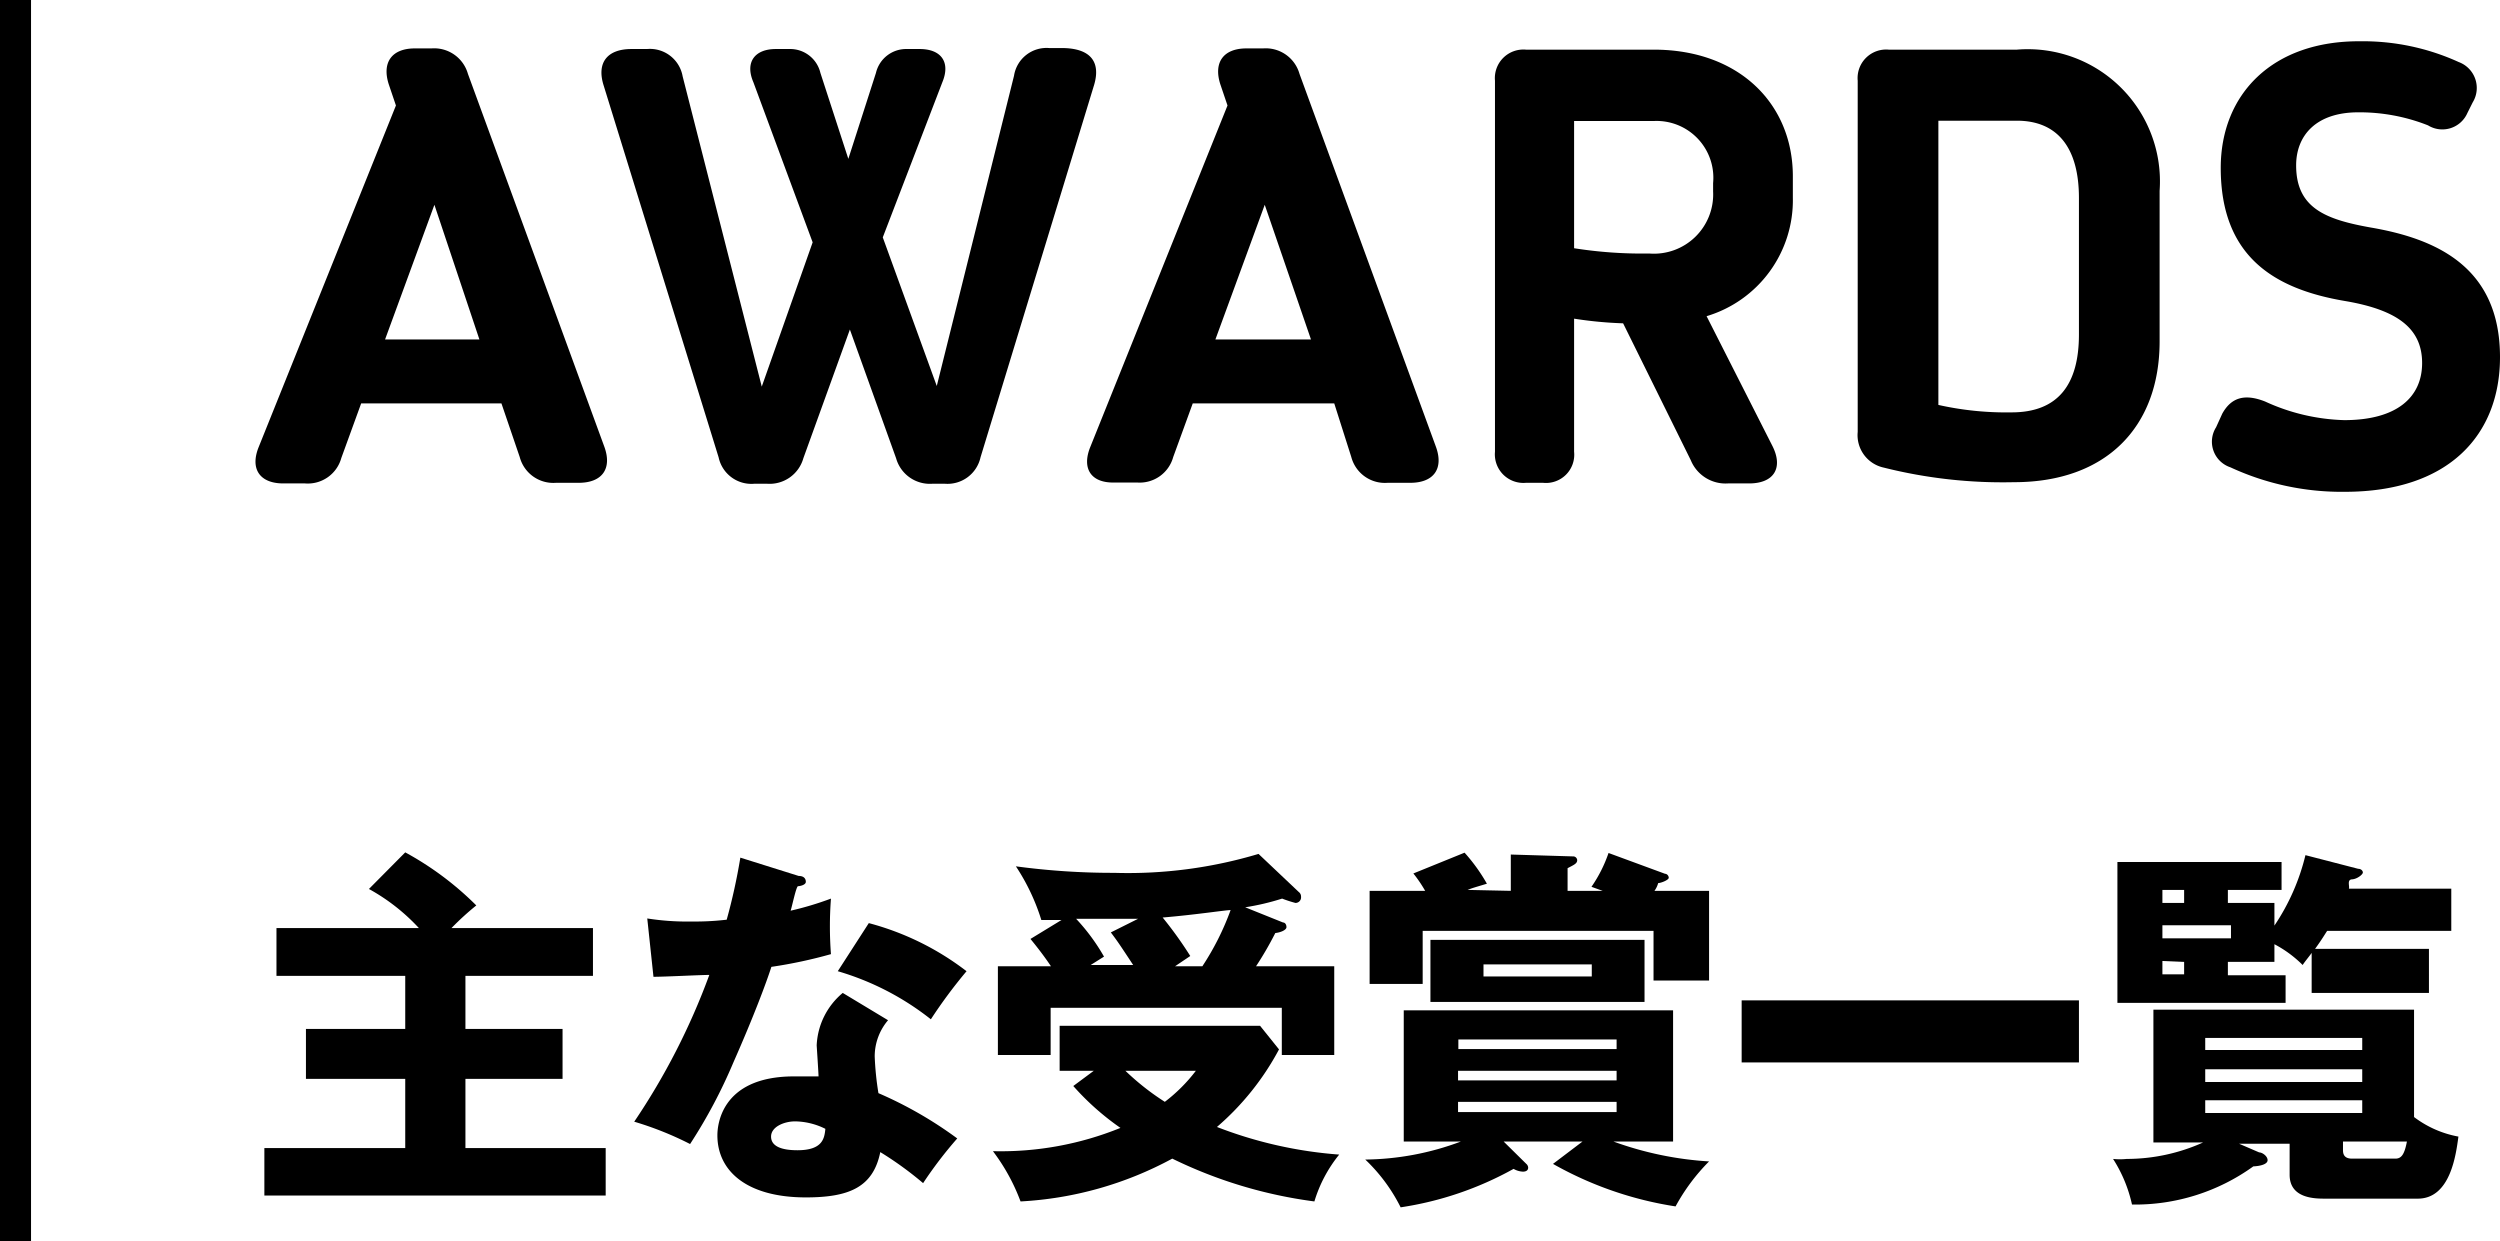 <svg xmlns="http://www.w3.org/2000/svg" viewBox="0 0 80.57 40"><defs><style>.cls-1{fill:none;stroke:#000;}</style></defs><title>80x40-アセット 10</title><g id="レイヤー_2" data-name="レイヤー 2"><g id="レイヤー_1-2" data-name="レイヤー 1"><path d="M19.11,29.91v1.54H15v1.71h3.13v1.61H15V37h4.52v1.53h-11V37h4.54V34.77H9.86V33.16h3.2V31.45H8.91V29.91H13.5a6.37,6.37,0,0,0-1.61-1.26l1.17-1.18a10,10,0,0,1,2.29,1.71,9,9,0,0,0-.8.73Z"/><path d="M20.86,29.6a8.33,8.33,0,0,0,1.34.1c.34,0,.7,0,1.22-.06a18.85,18.85,0,0,0,.44-2l1.88.59c.17,0,.23.09.23.19s-.19.14-.25.14-.19.64-.24.79a10.18,10.18,0,0,0,1.3-.39,11.87,11.87,0,0,0,0,1.79,15.15,15.15,0,0,1-1.92.41c-.16.5-.57,1.6-1.22,3.07a16.74,16.74,0,0,1-1.4,2.64,10.56,10.56,0,0,0-1.8-.72,21.91,21.91,0,0,0,2.42-4.73c-.28,0-1.43.06-1.8.06Zm7.76,3.28a1.8,1.8,0,0,0-.43,1.17,9.65,9.65,0,0,0,.12,1.18,12.86,12.86,0,0,1,2.54,1.46,13.26,13.26,0,0,0-1.1,1.44,11.11,11.11,0,0,0-1.38-1c-.23,1.13-1,1.46-2.4,1.46-1.9,0-2.85-.85-2.85-2,0-.23.05-1.9,2.47-1.9.33,0,.57,0,.79,0,0-.09-.06-1-.06-1A2.33,2.33,0,0,1,27.16,32Zm-3,3.26c-.34,0-.77.17-.77.49s.35.44.85.44c.82,0,.87-.39.9-.69A2.25,2.25,0,0,0,25.65,36.14ZM28,29.75a8.91,8.91,0,0,1,3.15,1.55A16,16,0,0,0,30,32.85a8.82,8.82,0,0,0-3-1.55Z"/><path d="M35.25,34.51h-1.1V33.06h6.46l.61.76a8.65,8.65,0,0,1-2,2.5,13.65,13.65,0,0,0,3.94.89,4.41,4.41,0,0,0-.8,1.51,14.77,14.77,0,0,1-4.58-1.38,11.54,11.54,0,0,1-4.89,1.38A6.32,6.32,0,0,0,32,37.1a10.26,10.26,0,0,0,4.11-.75A8.47,8.47,0,0,1,34.59,35Zm6.1-4.78c.06,0,.11.06.11.15s-.18.17-.36.19a10.91,10.91,0,0,1-.62,1.07H43V34H41.31V32.48H33.86V34h-1.7V31.14h1.71c-.2-.3-.43-.6-.66-.88l1-.61h-.65a6.74,6.74,0,0,0-.82-1.73,23.37,23.37,0,0,0,3.17.21,14.64,14.64,0,0,0,4.65-.61l1.3,1.23a.18.18,0,0,1,.07.15.18.18,0,0,1-.18.2,4.1,4.1,0,0,1-.43-.14,7.85,7.85,0,0,1-1.19.28Zm-4.67-.12c-.69,0-.9,0-2,0a6.43,6.43,0,0,1,.9,1.22l-.43.27h1.37c-.46-.7-.51-.77-.72-1.05Zm-.41,4.9a8.1,8.1,0,0,0,1.27,1,5.27,5.27,0,0,0,1-1Zm2.48-3.37a8.63,8.63,0,0,0,.91-1.81c-.16,0-1.12.15-2.19.24a12.44,12.44,0,0,1,.89,1.24l-.49.33Z"/><path d="M51,36.79H48.46l.73.72a.17.17,0,0,1,.06.12c0,.09-.07.13-.17.13a.65.65,0,0,1-.3-.09,10.76,10.76,0,0,1-3.64,1.24A5.53,5.53,0,0,0,44,37.37a9,9,0,0,0,3.08-.58H45.24V32.56h8.68v4.23H52a10.9,10.9,0,0,0,3.08.64A6.33,6.33,0,0,0,54,38.88a11.58,11.58,0,0,1-3.95-1.37Zm-2.31-8.08V27.54l2,.06a.13.13,0,0,1,.14.12c0,.11-.1.15-.31.26v.73h1.13l-.36-.13a4.43,4.43,0,0,0,.55-1.09l1.82.67c.06,0,.12.06.12.13s-.25.17-.34.17a.79.79,0,0,1-.12.25h1.76V31.6H53.29V30H45.85v1.71H44.14V28.71h1.79a4.29,4.29,0,0,0-.38-.56l1.65-.67a5.7,5.7,0,0,1,.72,1c-.36.11-.48.14-.62.2ZM53,30.29v2H46.1v-2Zm-.9,3.52V33.5H47v.31Zm-5.11.7v.31h5.11v-.31Zm0,1v.33h5.11v-.33Zm.82-4.43v.39h3.49v-.39Z"/><path d="M67,32.24v2H56.13v-2Z"/><path d="M74.94,38.63c-.33,0-1.15,0-1.15-.77v-1H72.16l.65.28c.1,0,.27.12.27.25s-.23.19-.46.2a6.51,6.51,0,0,1-3.91,1.23,4.51,4.51,0,0,0-.61-1.47,2.12,2.12,0,0,0,.44,0A6,6,0,0,0,71,36.82H69.4V32.54h8.4V36a3.37,3.37,0,0,0,1.43.63c-.08.59-.26,2-1.31,2ZM73.3,29.1v.73a7,7,0,0,0,1-2.27L76,28c.09,0,.15.06.15.12s-.18.21-.35.22-.07.22-.1.3H79V30H75c-.07.1-.15.25-.39.58h3.67V32H74.5V30.71c-.06.09-.22.28-.29.39a3.78,3.78,0,0,0-.91-.67V31H71.8v.43h1.86v.89H68.24V27.78h5.29v.9H71.8v.42Zm-2.91,0v-.42h-.7v.42Zm-.7.72v.42H71.9v-.42Zm0,1.15v.43h.7V31Zm6.44,2.87v-.39H71.07v.39Zm-5.06.62v.41h5.06v-.41Zm0,1v.41h5.06v-.41Zm6.13,1.88c.19,0,.29-.13.37-.55H75.51v.28c0,.15.06.27.29.27Z"/><path d="M8.34,14.4l4.42-11-.23-.68c-.23-.71.1-1.16.84-1.16h.54a1.13,1.13,0,0,1,1.17.82l4.39,12c.27.72-.06,1.18-.82,1.18h-.73a1.12,1.12,0,0,1-1.17-.83L16.16,13H11.64L11,14.76a1.12,1.12,0,0,1-1.17.82h-.7C8.37,15.58,8.05,15.11,8.34,14.4Zm7.11-3.46L14,6.6l-1.59,4.34Z"/><path d="M35.26,2.74l-3.66,12a1.09,1.09,0,0,1-1.15.85h-.4a1.13,1.13,0,0,1-1.17-.82l-1.49-4.15-1.5,4.15a1.13,1.13,0,0,1-1.17.82h-.41a1.08,1.08,0,0,1-1.15-.85l-3.71-12c-.22-.71.11-1.16.9-1.16h.5A1.07,1.07,0,0,1,22,2.46l2.55,10,1.64-4.65L24.28,2.65C24,2,24.33,1.58,25,1.58h.44a1,1,0,0,1,1,.77l.9,2.77.89-2.77a1,1,0,0,1,1-.77h.41c.69,0,1,.42.73,1.07l-1.92,5,1.74,4.79,2.49-10a1.06,1.06,0,0,1,1.15-.89h.48C35.15,1.58,35.48,2,35.26,2.74Z"/><path d="M35.14,14.4l4.42-11-.23-.68c-.23-.71.1-1.16.84-1.16h.54a1.13,1.13,0,0,1,1.17.82l4.39,12c.27.72-.06,1.18-.82,1.18h-.73a1.12,1.12,0,0,1-1.17-.83L43,13H38.44l-.63,1.73a1.12,1.12,0,0,1-1.17.82h-.7C35.17,15.58,34.85,15.11,35.14,14.4Zm7.11-3.46L40.76,6.6l-1.59,4.34Z"/><path d="M55,10.19l2.12,4.18c.36.71.05,1.21-.75,1.21h-.68a1.21,1.21,0,0,1-1.2-.75l-2.18-4.41a12.84,12.84,0,0,1-1.58-.15v4.29a.91.91,0,0,1-1,1h-.55a.92.92,0,0,1-1-1V2.6a.92.92,0,0,1,1-1H53.3c2.75,0,4.48,1.75,4.48,4.08v.7A3.9,3.9,0,0,1,55,10.19Zm.21-4.29a1.83,1.83,0,0,0-1.91-2H50.73V8a14.07,14.07,0,0,0,2.42.17,1.91,1.91,0,0,0,2.06-2Z"/><path d="M60.71,15.07a1.07,1.07,0,0,1-.84-1.15V2.6a.92.92,0,0,1,1-1H65a4.26,4.26,0,0,1,4.6,4.55V11c0,2.77-1.73,4.54-4.69,4.54A15.72,15.72,0,0,1,60.71,15.07ZM67,10.78V6.38c0-1.63-.7-2.49-2-2.49H62.47v9.16a10,10,0,0,0,2.36.24C66.33,13.29,67,12.39,67,10.78Z"/><path d="M73,12.94a6.5,6.5,0,0,0,2.55.6c1.7,0,2.51-.74,2.51-1.84s-.77-1.71-2.49-2c-2.3-.39-4-1.45-4-4.29,0-2.37,1.66-4.1,4.5-4.08A7.44,7.44,0,0,1,79.24,2a.89.89,0,0,1,.45,1.3l-.17.34a.88.88,0,0,1-1.27.4A6,6,0,0,0,76,3.62c-1.36,0-2,.75-2,1.71,0,1.37.94,1.74,2.39,2,2.11.36,4.18,1.26,4.18,4.18,0,2.48-1.62,4.34-5,4.34a8.53,8.53,0,0,1-3.69-.79.87.87,0,0,1-.46-1.29l.2-.44C71.91,12.81,72.34,12.68,73,12.94Z"/><line class="cls-1" x1="0.5" x2="0.5" y2="40"/></g></g></svg>